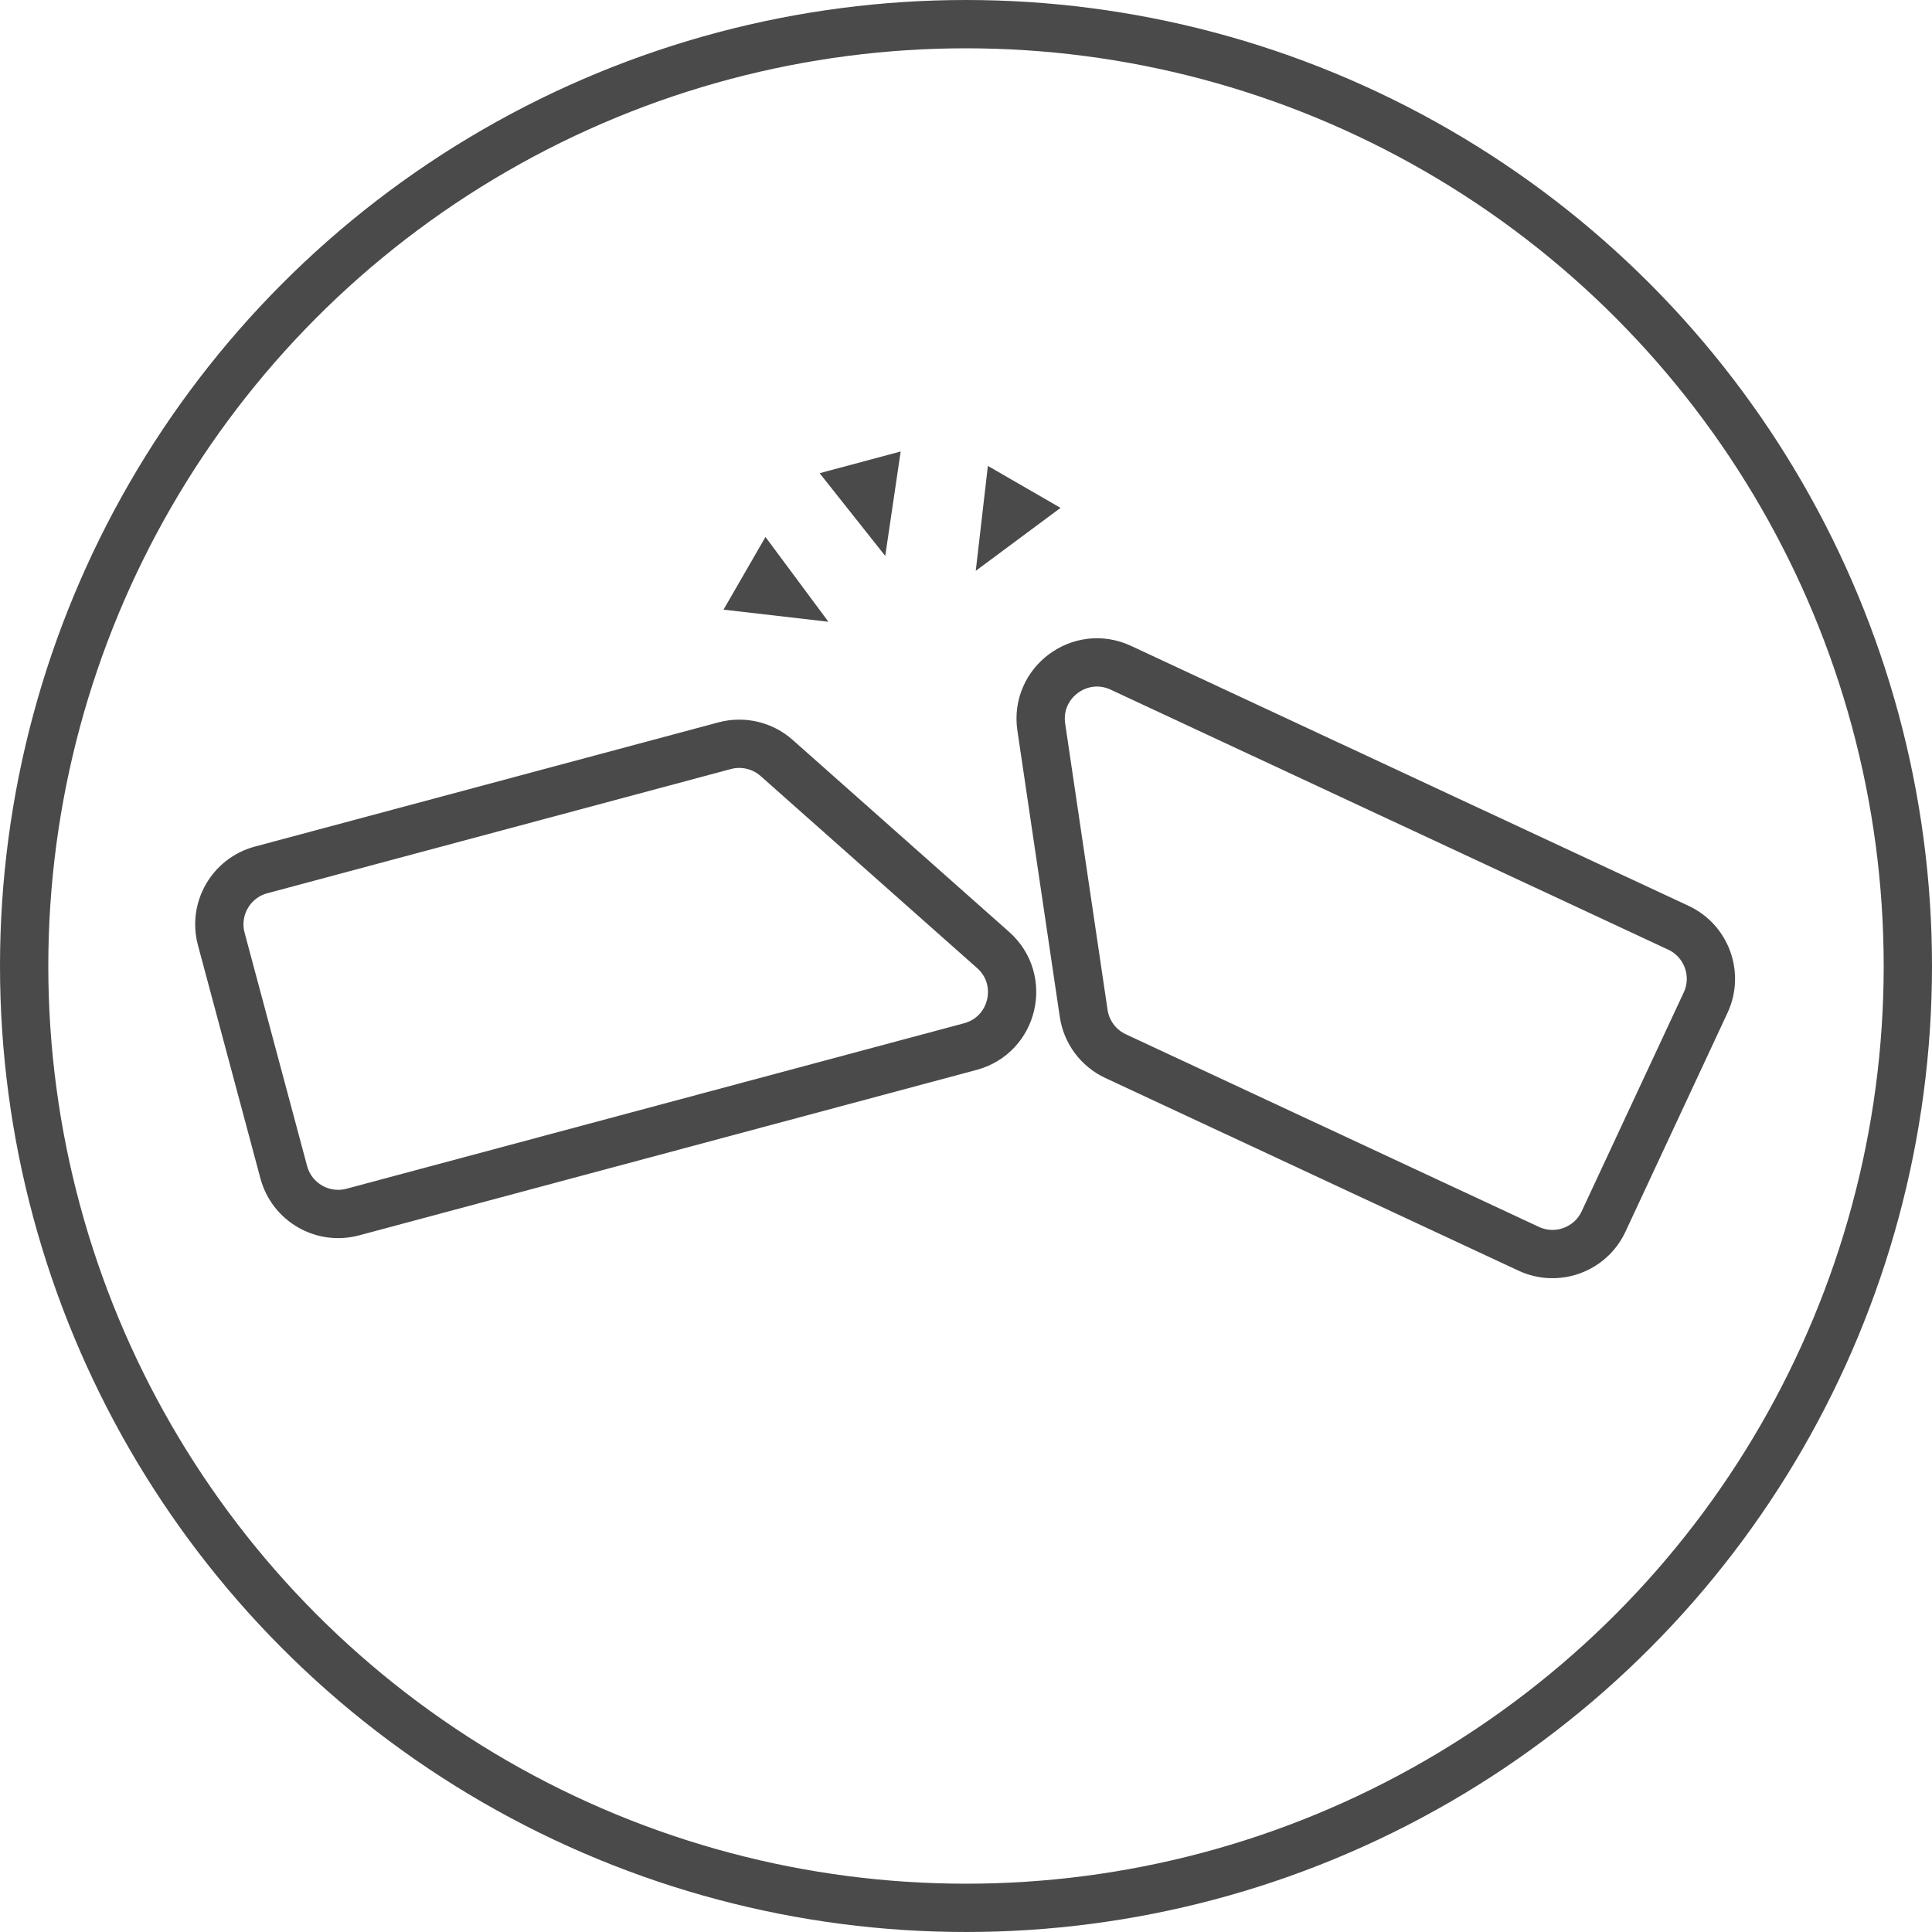<?xml version="1.0" encoding="UTF-8"?> <svg xmlns="http://www.w3.org/2000/svg" width="120" height="120" viewBox="0 0 120 120" fill="none"><circle cx="60" cy="60" r="58.5" stroke="#4A4A4A" stroke-width="3"></circle><path d="M17.625 72.808L13.743 58.319C13.243 56.452 14.351 54.532 16.218 54.032L45.011 46.317C46.147 46.013 47.36 46.299 48.24 47.08L61.685 59.006C63.77 60.856 62.961 64.284 60.268 65.005L21.912 75.283C20.045 75.783 18.126 74.675 17.625 72.808Z" stroke="#4A4A4A" stroke-width="3"></path><path d="M105.94 62.275L99.6 75.87C98.783 77.622 96.701 78.38 94.949 77.563L69.292 65.599C68.226 65.102 67.481 64.103 67.309 62.94L64.676 45.161C64.267 42.403 67.091 40.298 69.617 41.476L104.247 57.624C105.998 58.441 106.756 60.523 105.94 62.275Z" stroke="#4A4A4A" stroke-width="3"></path><path d="M51.455 38.619L44.939 37.866L47.545 33.352L51.455 38.619Z" fill="#4A4A4A"></path><path d="M54.984 34.53L50.909 29.391L55.943 28.042L54.984 34.53Z" fill="#4A4A4A"></path><path d="M60.606 35.455L61.359 28.939L65.873 31.545L60.606 35.455Z" fill="#4A4A4A"></path></svg> 